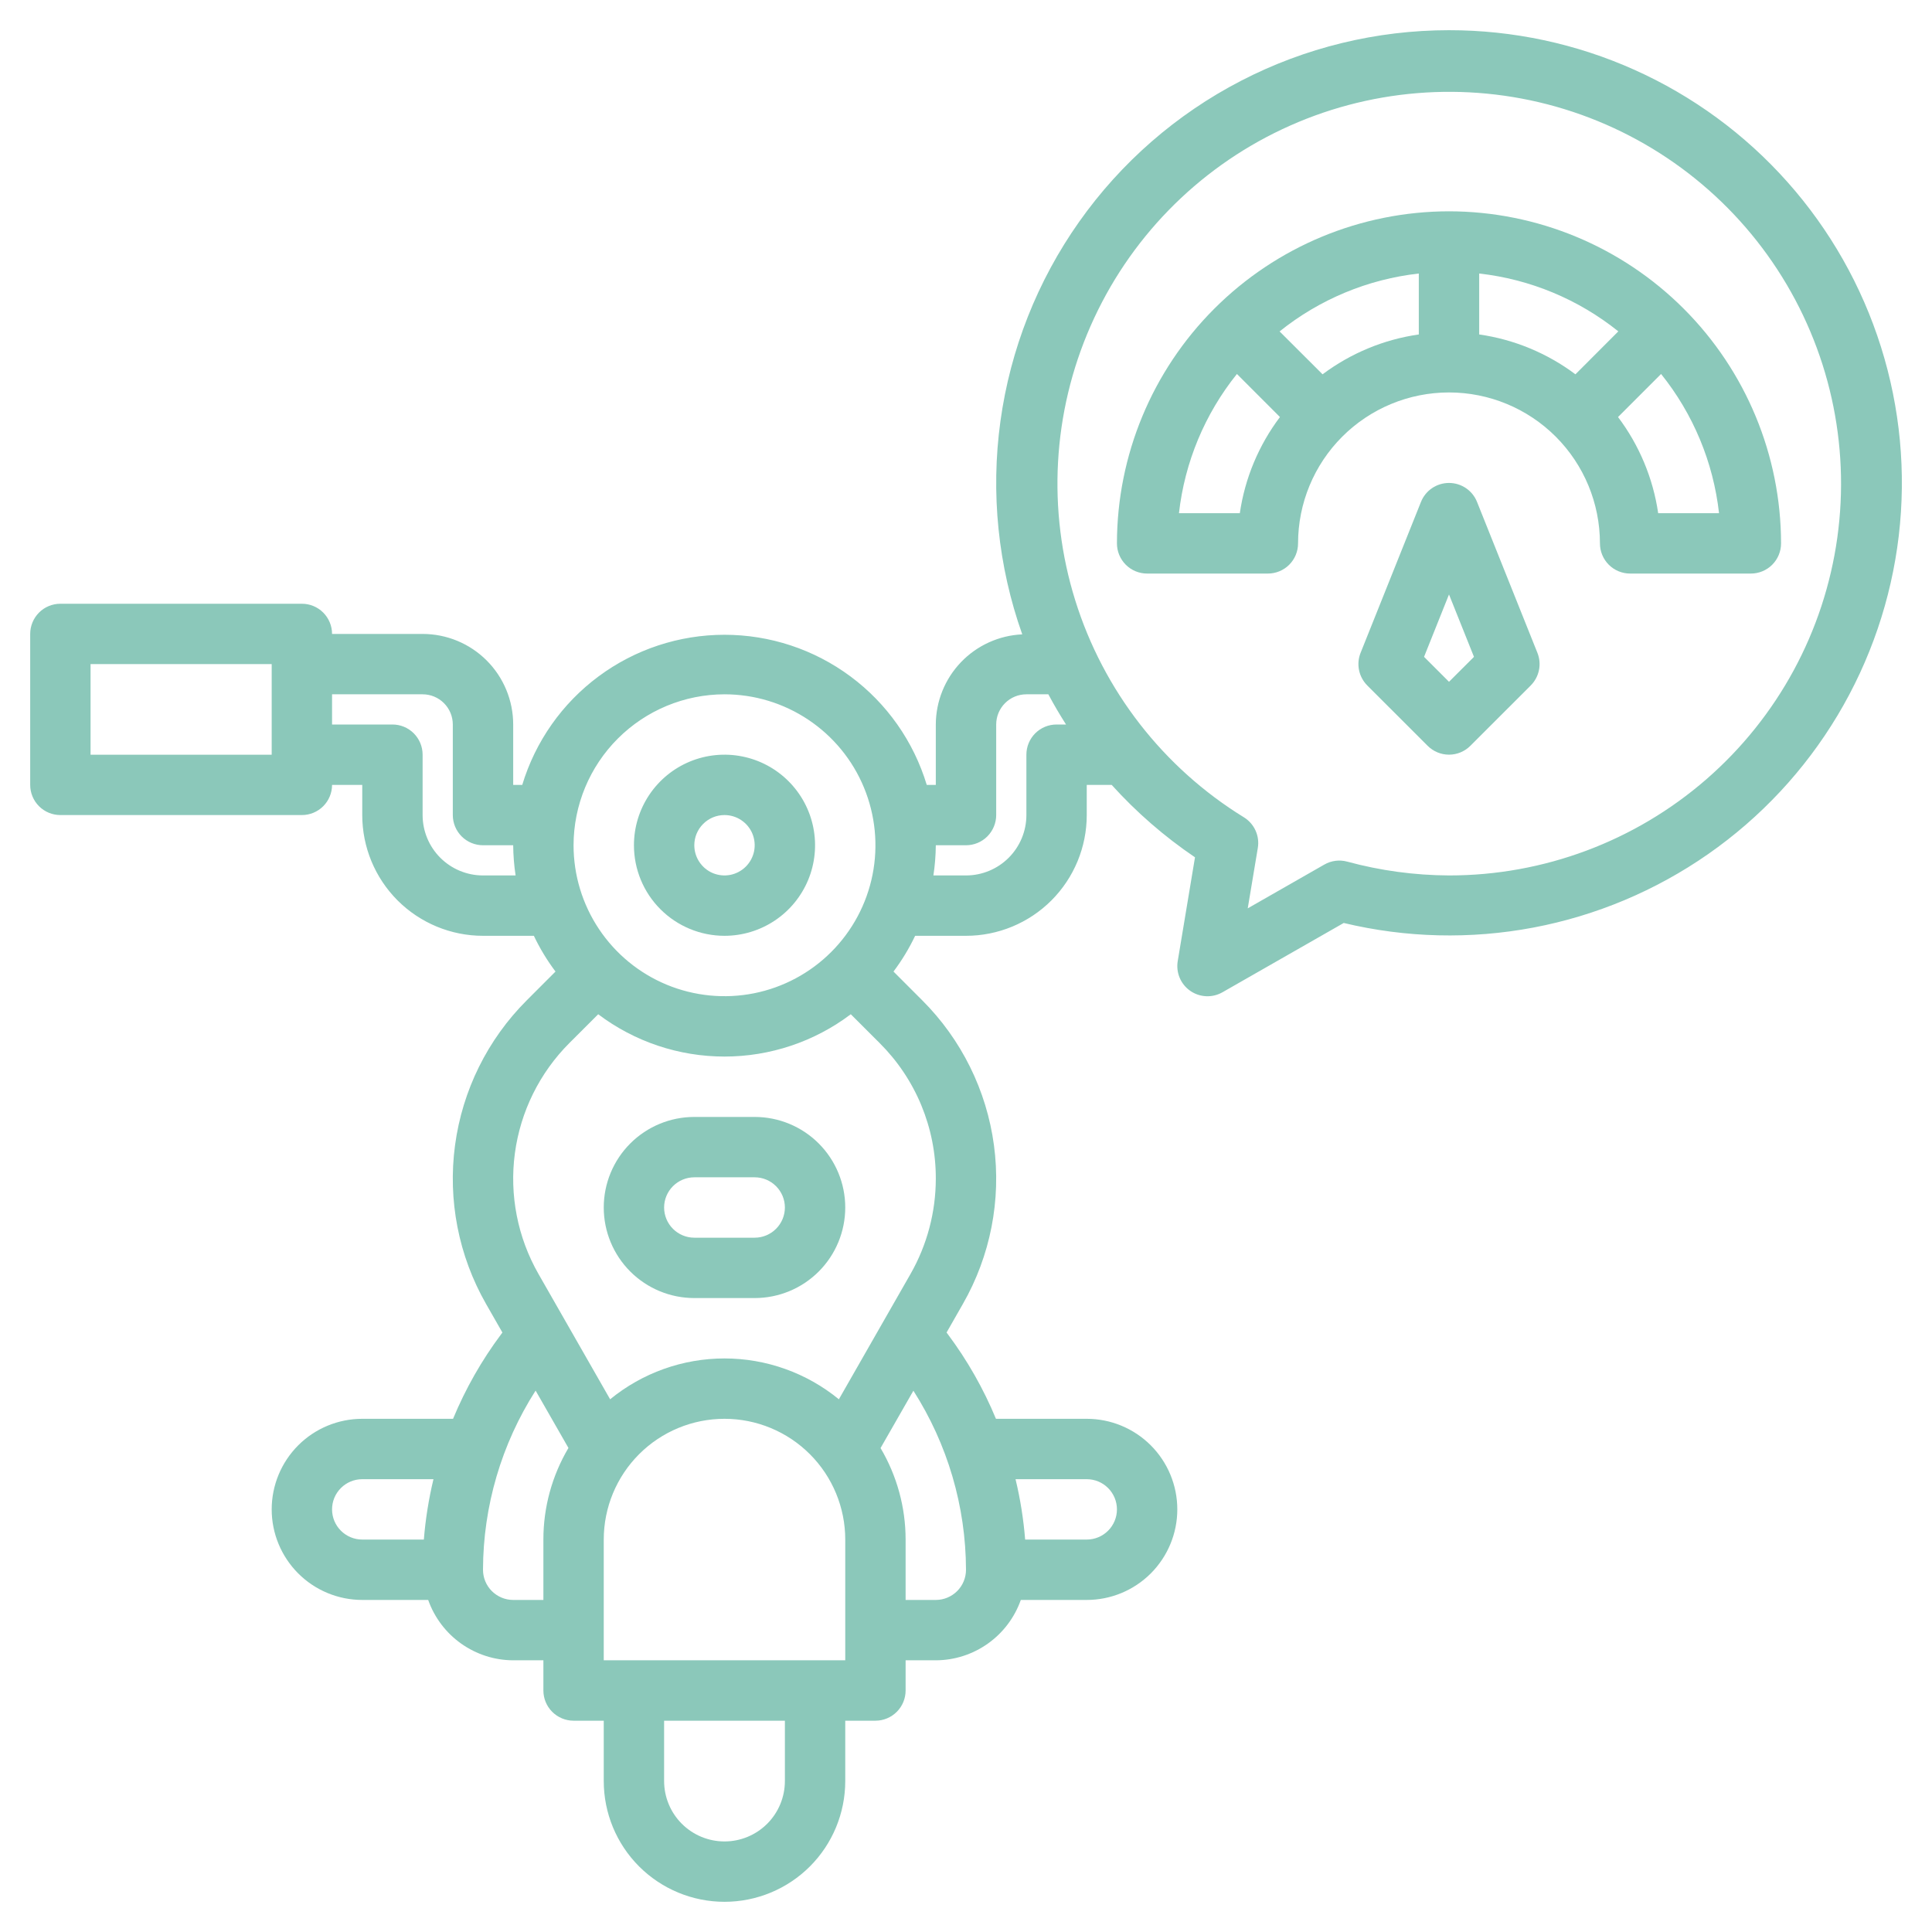 <svg xmlns="http://www.w3.org/2000/svg" width="70" height="70" viewBox="0 0 70 70" fill="none"><path d="M27.344 40.469H25.156C24.286 40.469 23.451 40.815 22.836 41.43C22.221 42.045 21.875 42.88 21.875 43.75C21.875 44.62 22.221 45.455 22.836 46.07C23.451 46.685 24.286 47.031 25.156 47.031H27.344C28.214 47.031 29.049 46.685 29.664 46.07C30.279 45.455 30.625 44.62 30.625 43.75C30.625 42.88 30.279 42.045 29.664 41.43C29.049 40.815 28.214 40.469 27.344 40.469ZM27.344 44.844H25.156C24.866 44.844 24.588 44.728 24.383 44.523C24.178 44.318 24.062 44.04 24.062 43.75C24.062 43.46 24.178 43.182 24.383 42.977C24.588 42.772 24.866 42.656 25.156 42.656H27.344C27.634 42.656 27.912 42.772 28.117 42.977C28.322 43.182 28.438 43.46 28.438 43.75C28.438 44.04 28.322 44.318 28.117 44.523C27.912 44.728 27.634 44.844 27.344 44.844Z" fill="#8BC8BA"></path><path d="M26.25 33.906C26.899 33.906 27.533 33.714 28.073 33.353C28.613 32.993 29.033 32.48 29.282 31.881C29.53 31.281 29.595 30.621 29.468 29.985C29.342 29.348 29.029 28.764 28.57 28.305C28.111 27.846 27.527 27.533 26.89 27.407C26.254 27.28 25.594 27.345 24.994 27.593C24.395 27.842 23.882 28.262 23.522 28.802C23.161 29.342 22.969 29.976 22.969 30.625C22.969 31.495 23.314 32.33 23.93 32.945C24.545 33.56 25.38 33.906 26.25 33.906ZM26.25 29.531C26.466 29.531 26.678 29.595 26.858 29.716C27.038 29.836 27.178 30.007 27.261 30.206C27.343 30.406 27.365 30.626 27.323 30.838C27.28 31.05 27.176 31.245 27.023 31.398C26.87 31.551 26.675 31.655 26.463 31.698C26.251 31.74 26.031 31.718 25.831 31.636C25.632 31.553 25.461 31.413 25.341 31.233C25.22 31.053 25.156 30.841 25.156 30.625C25.156 30.335 25.271 30.057 25.477 29.852C25.682 29.646 25.96 29.531 26.25 29.531Z" fill="#8BC8BA"></path><path d="M52.5 1.094C49.874 1.094 47.286 1.724 44.955 2.932C42.623 4.14 40.615 5.89 39.1 8.035C37.585 10.18 36.607 12.657 36.248 15.258C35.889 17.86 36.16 20.509 37.038 22.984C36.196 23.023 35.402 23.383 34.819 23.991C34.236 24.599 33.909 25.408 33.906 26.25V28.438H33.578C33.102 26.864 32.133 25.486 30.813 24.507C29.493 23.527 27.893 22.999 26.25 22.999C24.607 22.999 23.007 23.527 21.687 24.507C20.367 25.486 19.398 26.864 18.922 28.438H18.594V26.25C18.594 25.38 18.248 24.545 17.633 23.93C17.017 23.314 16.183 22.969 15.312 22.969H12.031C12.031 22.679 11.916 22.401 11.711 22.195C11.506 21.99 11.228 21.875 10.938 21.875H2.188C1.897 21.875 1.619 21.99 1.414 22.195C1.209 22.401 1.094 22.679 1.094 22.969V28.438C1.094 28.728 1.209 29.006 1.414 29.211C1.619 29.416 1.897 29.531 2.188 29.531H10.938C11.228 29.531 11.506 29.416 11.711 29.211C11.916 29.006 12.031 28.728 12.031 28.438H13.125V29.531C13.125 30.692 13.586 31.804 14.406 32.625C15.227 33.445 16.34 33.906 17.5 33.906H19.343C19.56 34.363 19.823 34.797 20.127 35.201L19.083 36.246C17.665 37.663 16.753 39.508 16.487 41.494C16.22 43.481 16.615 45.501 17.609 47.241L18.203 48.28L18.156 48.344C17.451 49.288 16.866 50.317 16.415 51.406H13.125C12.255 51.406 11.42 51.752 10.805 52.367C10.19 52.983 9.844 53.817 9.844 54.688C9.844 55.558 10.19 56.392 10.805 57.008C11.42 57.623 12.255 57.969 13.125 57.969H15.514C15.739 58.606 16.156 59.159 16.707 59.55C17.259 59.942 17.918 60.154 18.594 60.156H19.688V61.25C19.688 61.54 19.803 61.818 20.008 62.023C20.213 62.228 20.491 62.344 20.781 62.344H21.875V64.531C21.875 65.692 22.336 66.804 23.156 67.625C23.977 68.445 25.09 68.906 26.25 68.906C27.41 68.906 28.523 68.445 29.344 67.625C30.164 66.804 30.625 65.692 30.625 64.531V62.344H31.719C32.009 62.344 32.287 62.228 32.492 62.023C32.697 61.818 32.812 61.54 32.812 61.25V60.156H33.906C34.583 60.154 35.241 59.942 35.793 59.55C36.344 59.159 36.761 58.606 36.986 57.969H39.375C40.245 57.969 41.08 57.623 41.695 57.008C42.31 56.392 42.656 55.558 42.656 54.688C42.656 53.817 42.31 52.983 41.695 52.367C41.08 51.752 40.245 51.406 39.375 51.406H36.085C35.634 50.317 35.049 49.288 34.344 48.344L34.296 48.28L34.889 47.241C35.884 45.501 36.279 43.481 36.013 41.495C35.747 39.508 34.835 37.663 33.417 36.246L32.373 35.201C32.677 34.797 32.94 34.363 33.157 33.906H35C36.16 33.906 37.273 33.445 38.094 32.625C38.914 31.804 39.375 30.692 39.375 29.531V28.438H40.278C41.175 29.431 42.189 30.312 43.297 31.062L42.672 34.818C42.637 35.023 42.661 35.234 42.741 35.425C42.821 35.617 42.955 35.782 43.125 35.9C43.295 36.019 43.496 36.086 43.704 36.095C43.911 36.104 44.117 36.053 44.297 35.949L48.686 33.441C50.939 33.981 53.28 34.038 55.556 33.608C57.832 33.177 59.991 32.269 61.891 30.944C63.791 29.619 65.389 27.906 66.579 25.919C67.769 23.931 68.524 21.714 68.796 19.414C69.067 17.113 68.848 14.781 68.152 12.572C67.457 10.362 66.302 8.325 64.762 6.594C63.223 4.863 61.334 3.478 59.22 2.53C57.107 1.582 54.816 1.093 52.5 1.094ZM9.844 27.344H3.281V24.062H9.844V27.344ZM26.25 25.156C27.332 25.156 28.389 25.477 29.288 26.078C30.188 26.679 30.889 27.533 31.302 28.532C31.716 29.532 31.825 30.631 31.614 31.692C31.403 32.753 30.882 33.727 30.117 34.492C29.352 35.257 28.378 35.778 27.317 35.989C26.256 36.2 25.157 36.091 24.157 35.678C23.158 35.264 22.304 34.563 21.703 33.663C21.102 32.764 20.781 31.707 20.781 30.625C20.783 29.175 21.36 27.785 22.385 26.76C23.41 25.735 24.8 25.158 26.25 25.156ZM17.5 31.719C16.92 31.719 16.363 31.488 15.953 31.078C15.543 30.668 15.312 30.111 15.312 29.531V27.344C15.312 27.054 15.197 26.776 14.992 26.57C14.787 26.365 14.509 26.25 14.219 26.25H12.031V25.156H15.312C15.603 25.156 15.881 25.271 16.086 25.477C16.291 25.682 16.406 25.96 16.406 26.25V29.531C16.406 29.821 16.521 30.099 16.727 30.305C16.932 30.51 17.21 30.625 17.5 30.625H18.594C18.597 30.991 18.626 31.357 18.681 31.719H17.5ZM12.031 54.688C12.031 54.397 12.146 54.119 12.352 53.914C12.557 53.709 12.835 53.594 13.125 53.594H15.705C15.533 54.313 15.416 55.044 15.357 55.781H13.125C12.835 55.781 12.557 55.666 12.352 55.461C12.146 55.256 12.031 54.978 12.031 54.688ZM18.594 57.969C18.304 57.969 18.026 57.853 17.82 57.648C17.615 57.443 17.5 57.165 17.5 56.875C17.506 54.574 18.167 52.322 19.406 50.384L20.596 52.462C20.001 53.467 19.687 54.613 19.688 55.781V57.969H18.594ZM28.438 64.531C28.438 65.111 28.207 65.668 27.797 66.078C27.387 66.488 26.83 66.719 26.25 66.719C25.67 66.719 25.113 66.488 24.703 66.078C24.293 65.668 24.062 65.111 24.062 64.531V62.344H28.438V64.531ZM30.625 60.156H21.875V55.781C21.875 54.621 22.336 53.508 23.156 52.688C23.977 51.867 25.09 51.406 26.25 51.406C27.41 51.406 28.523 51.867 29.344 52.688C30.164 53.508 30.625 54.621 30.625 55.781V60.156ZM39.375 53.594C39.665 53.594 39.943 53.709 40.148 53.914C40.353 54.119 40.469 54.397 40.469 54.688C40.469 54.978 40.353 55.256 40.148 55.461C39.943 55.666 39.665 55.781 39.375 55.781H37.143C37.084 55.044 36.968 54.313 36.795 53.594H39.375ZM35 56.875C35 57.165 34.885 57.443 34.68 57.648C34.474 57.853 34.196 57.969 33.906 57.969H32.812V55.781C32.812 54.615 32.498 53.47 31.904 52.466L33.094 50.388C34.332 52.325 34.993 54.575 35 56.875ZM33.906 42.708C33.905 43.917 33.59 45.106 32.991 46.156L30.394 50.699C29.225 49.742 27.761 49.219 26.25 49.219C24.739 49.219 23.275 49.742 22.106 50.699L19.509 46.156C18.753 44.832 18.453 43.296 18.655 41.785C18.858 40.274 19.551 38.871 20.629 37.792L21.674 36.748C22.992 37.743 24.598 38.281 26.25 38.281C27.902 38.281 29.508 37.743 30.826 36.748L31.871 37.792C32.518 38.436 33.031 39.202 33.381 40.046C33.73 40.89 33.909 41.794 33.906 42.708ZM38.281 26.25C37.991 26.25 37.713 26.365 37.508 26.57C37.303 26.776 37.188 27.054 37.188 27.344V29.531C37.188 30.111 36.957 30.668 36.547 31.078C36.137 31.488 35.58 31.719 35 31.719H33.819C33.874 31.357 33.903 30.991 33.906 30.625H35C35.29 30.625 35.568 30.51 35.773 30.305C35.978 30.099 36.094 29.821 36.094 29.531V26.25C36.094 25.96 36.209 25.682 36.414 25.477C36.619 25.271 36.897 25.156 37.188 25.156H37.984C38.181 25.529 38.397 25.892 38.624 26.25H38.281ZM52.5 31.719C51.252 31.713 50.011 31.545 48.807 31.217C48.528 31.142 48.231 31.182 47.981 31.326L45.208 32.911L45.573 30.723C45.609 30.509 45.58 30.289 45.49 30.091C45.4 29.893 45.253 29.726 45.068 29.612C42.149 27.816 39.979 25.024 38.958 21.752C37.937 18.481 38.134 14.95 39.513 11.813C40.891 8.675 43.358 6.142 46.459 4.681C49.559 3.22 53.083 2.931 56.38 3.865C59.678 4.8 62.526 6.896 64.398 9.766C66.271 12.636 67.042 16.087 66.569 19.482C66.096 22.876 64.411 25.985 61.825 28.234C59.239 30.483 55.927 31.721 52.5 31.719Z" fill="#8BC8BA"></path><path d="M52.5 7.656C49.31 7.66 46.252 8.929 43.997 11.184C41.741 13.44 40.472 16.498 40.469 19.688C40.469 19.978 40.584 20.256 40.789 20.461C40.994 20.666 41.272 20.781 41.562 20.781H45.938C46.228 20.781 46.506 20.666 46.711 20.461C46.916 20.256 47.031 19.978 47.031 19.688C47.031 18.237 47.607 16.846 48.633 15.82C49.659 14.795 51.05 14.219 52.5 14.219C53.95 14.219 55.341 14.795 56.367 15.82C57.393 16.846 57.969 18.237 57.969 19.688C57.969 19.978 58.084 20.256 58.289 20.461C58.494 20.666 58.772 20.781 59.062 20.781H63.438C63.728 20.781 64.006 20.666 64.211 20.461C64.416 20.256 64.531 19.978 64.531 19.688C64.528 16.498 63.259 13.44 61.003 11.184C58.748 8.929 55.69 7.66 52.5 7.656ZM57.081 13.562C56.058 12.796 54.859 12.299 53.594 12.118V9.91C55.439 10.117 57.187 10.844 58.635 12.006L57.081 13.562ZM46.362 12.008C47.81 10.845 49.56 10.117 51.406 9.91V12.118C50.141 12.299 48.942 12.796 47.919 13.562L46.362 12.008ZM44.921 18.594H42.716C42.924 16.747 43.652 14.998 44.816 13.55L46.375 15.11C45.605 16.131 45.105 17.329 44.921 18.594ZM60.079 18.594C59.894 17.329 59.394 16.131 58.624 15.11L60.184 13.55C61.348 14.998 62.076 16.747 62.284 18.594H60.079Z" fill="#8BC8BA"></path><path d="M53.516 18.187C53.435 17.983 53.295 17.809 53.114 17.686C52.933 17.564 52.719 17.498 52.5 17.498C52.281 17.498 52.067 17.564 51.886 17.686C51.705 17.809 51.565 17.983 51.484 18.187L49.296 23.655C49.217 23.854 49.197 24.072 49.241 24.282C49.284 24.492 49.388 24.684 49.539 24.836L51.727 27.023C51.932 27.228 52.21 27.343 52.5 27.343C52.79 27.343 53.068 27.228 53.273 27.023L55.461 24.836C55.612 24.684 55.716 24.492 55.759 24.282C55.803 24.072 55.783 23.854 55.704 23.655L53.516 18.187ZM52.5 24.703L51.596 23.799L52.5 21.538L53.405 23.799L52.5 24.703Z" fill="#8BC8BA"></path></svg>